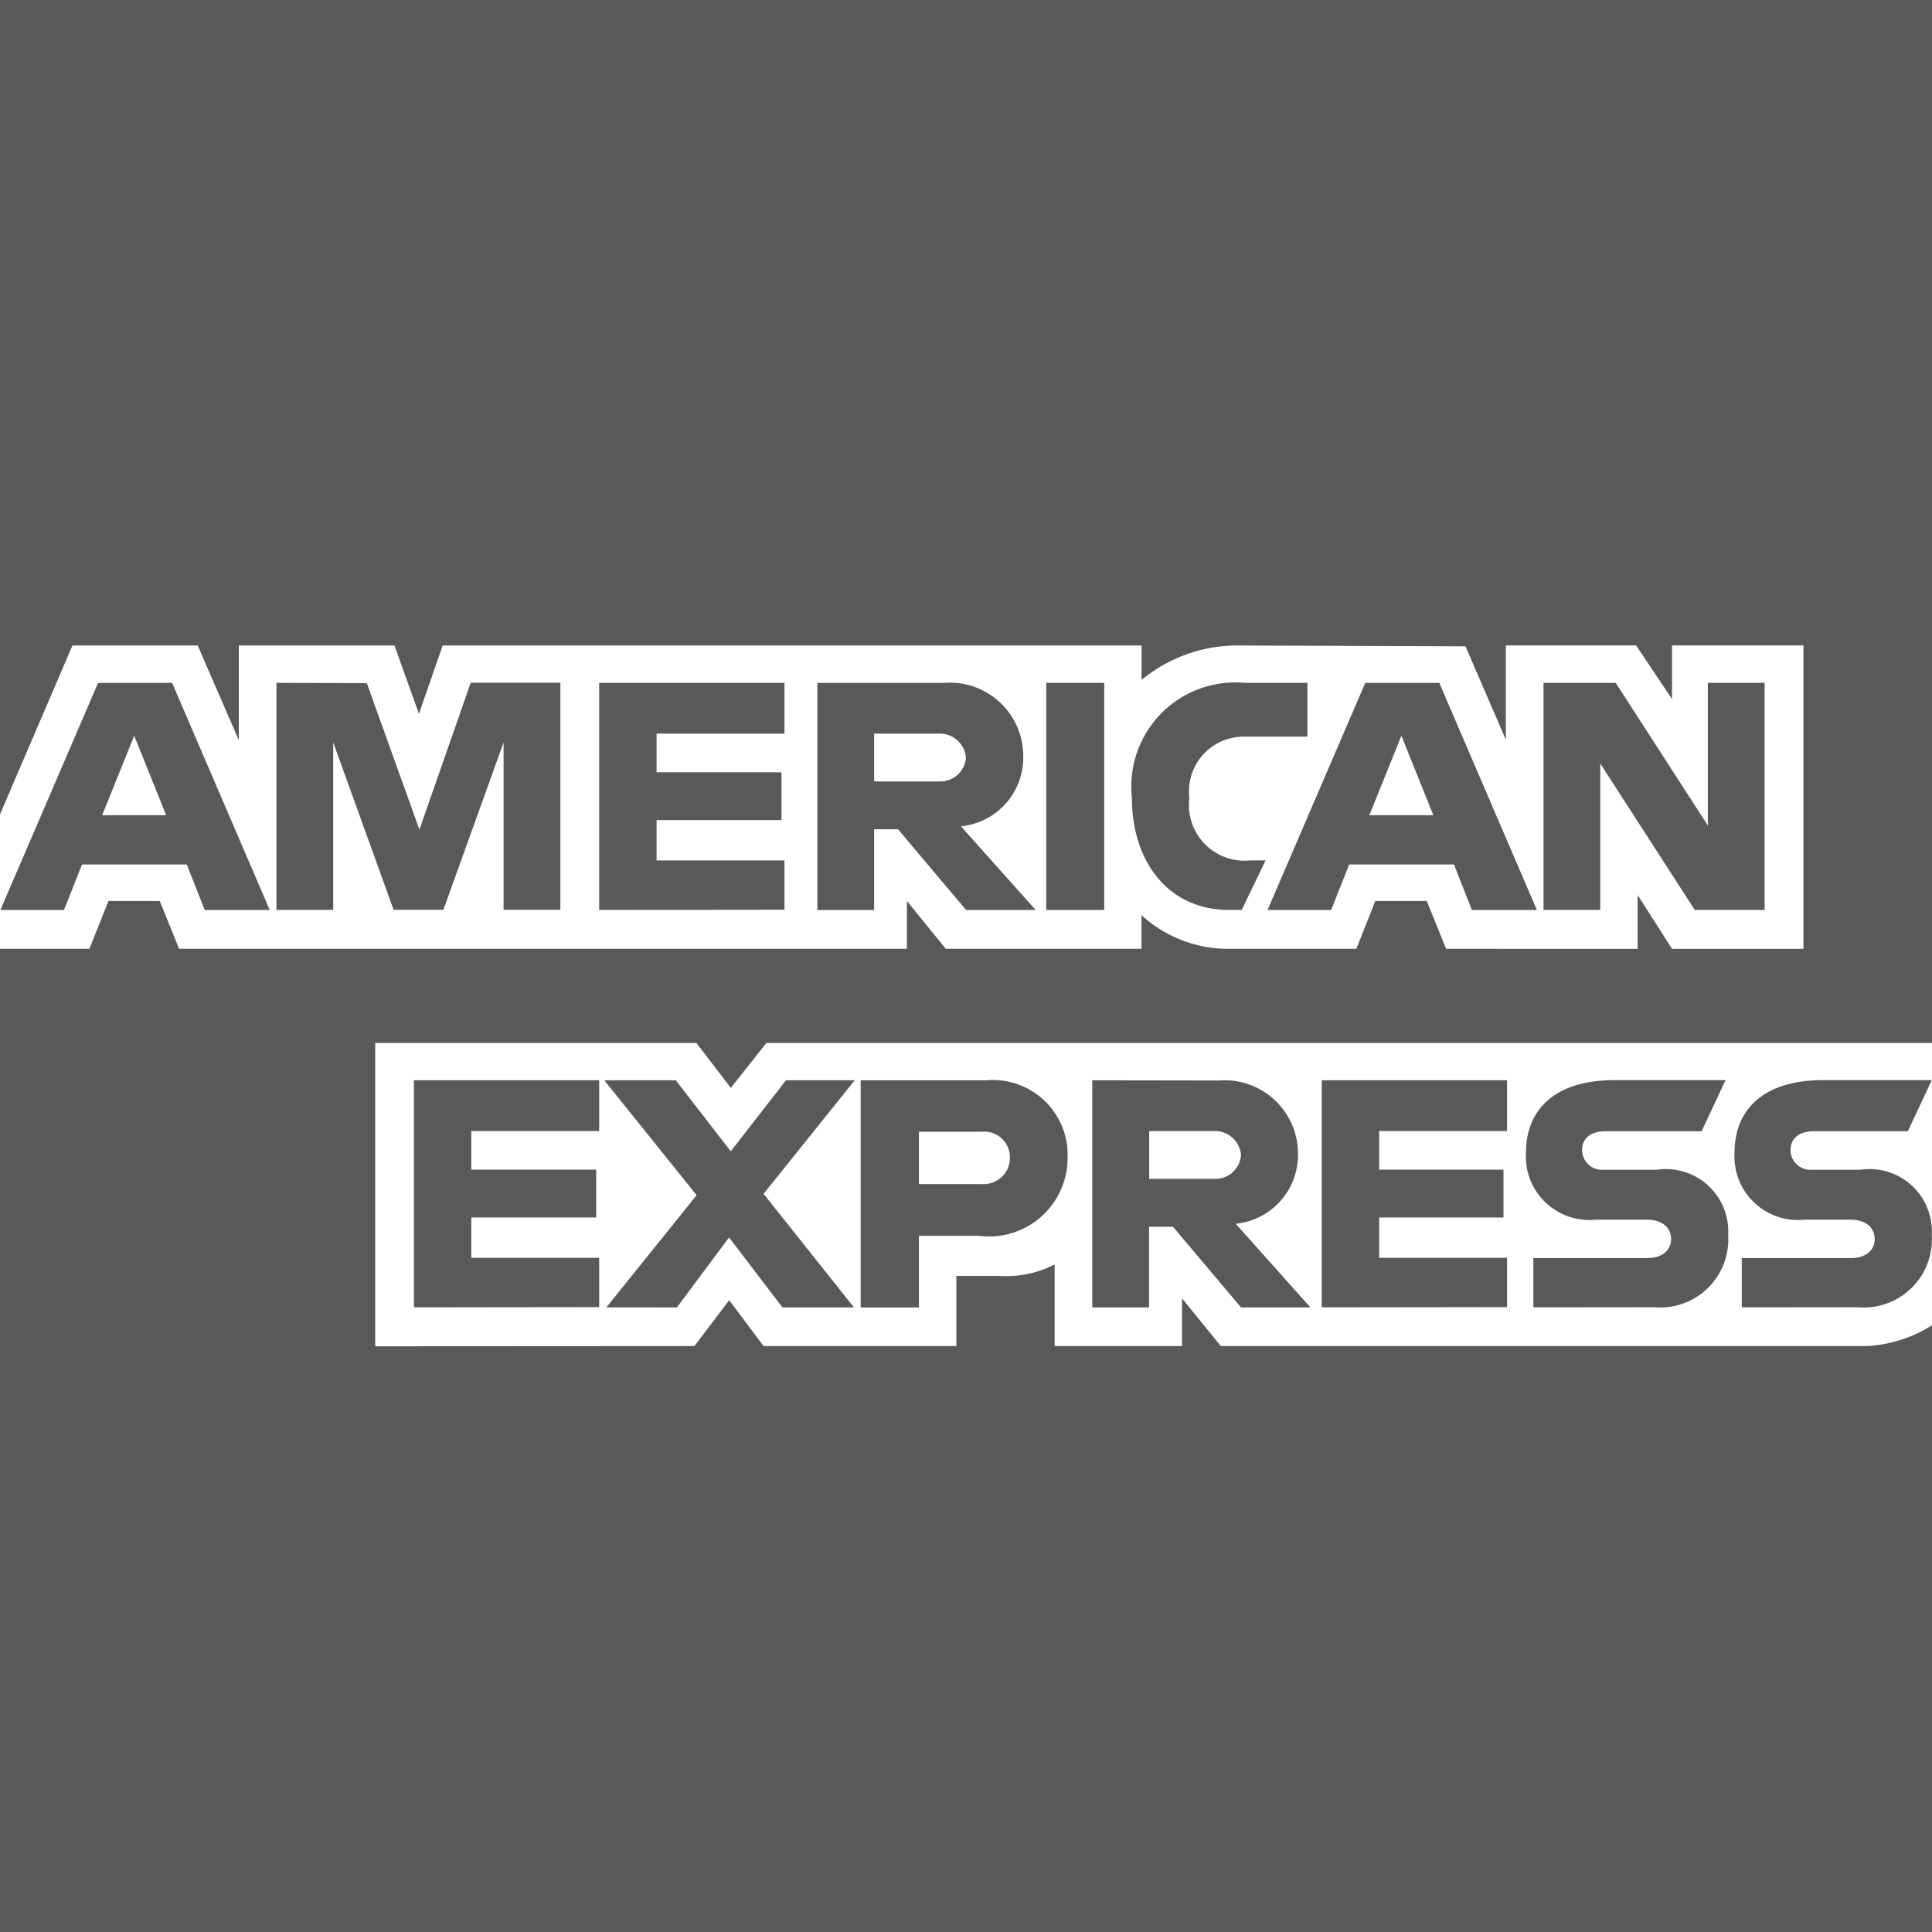 <svg xmlns="http://www.w3.org/2000/svg" width="49.975" height="49.975" viewBox="0 0 49.975 49.975">
  <g id="american-express-icono" transform="translate(-1490.694 -8604.483)">
    <path id="Path_5528" data-name="Path 5528" d="M1490.694,8604.483h49.975v49.975h-49.975v-49.975Z" fill="#595959" fill-rule="evenodd"/>
    <path id="Path_5529" data-name="Path 5529" d="M1500.4,8639.307v-7.846h8.307l.891,1.162.921-1.162h30.154v7.3a3.479,3.479,0,0,1-1.7.541h-16.7l-1.005-1.236v1.236h-3.293v-2.11a2.763,2.763,0,0,1-1.423.295h-1.12v1.815h-4.986l-.89-1.187-.9,1.187Z" fill="#fff" fill-rule="evenodd"/>
    <path id="Path_5530" data-name="Path 5530" d="M1490.694,8625.548l1.874-4.368h3.24l1.063,2.447v-2.447h4.027l.633,1.769.614-1.769h18.078v.89a3.9,3.9,0,0,1,2.513-.89l5.865.021,1.045,2.414v-2.436h3.37l.928,1.388v-1.388h3.4v7.847h-3.4l-.889-1.392v1.392H1528.1l-.5-1.237h-1.331l-.49,1.237h-3.358a3.319,3.319,0,0,1-2.2-.871v.871h-5.063l-1.005-1.237v1.237h-18.827l-.5-1.237H1493.5l-.494,1.237h-2.315v-3.479Z" fill="#fff" fill-rule="evenodd"/>
    <path id="Path_5531" data-name="Path 5531" d="M1493.231,8622.147l-2.527,5.875h1.645l.466-1.177h2.711l.464,1.177h1.681l-2.525-5.875Zm.935,1.367.826,2.056h-1.655l.829-2.056Z" fill="#595959" fill-rule="evenodd"/>
    <path id="Path_5532" data-name="Path 5532" d="M1497.845,8628.021v-5.875l2.338.009,1.36,3.787,1.327-3.8h2.319v5.875h-1.469v-4.329l-1.557,4.329h-1.288l-1.561-4.329v4.329Z" fill="#595959" fill-rule="evenodd"/>
    <path id="Path_5533" data-name="Path 5533" d="M1506.193,8628.021v-5.875h4.793v1.314h-3.308v1h3.231v1.236h-3.231v1.044h3.308v1.275Z" fill="#595959" fill-rule="evenodd"/>
    <path id="Path_5534" data-name="Path 5534" d="M1511.836,8622.147v5.875h1.469v-2.088h.618l1.761,2.088h1.8l-1.932-2.164a1.79,1.79,0,0,0,1.611-1.806,1.9,1.9,0,0,0-2.053-1.905Zm1.469,1.313h1.679a.674.674,0,0,1,.695.619.663.663,0,0,1-.673.618h-1.7v-1.237Z" fill="#595959" fill-rule="evenodd"/>
    <path id="Path_5535" data-name="Path 5535" d="M1519.257,8628.021h-1.5v-5.875h1.5v5.875Z" fill="#595959" fill-rule="evenodd"/>
    <path id="Path_5536" data-name="Path 5536" d="M1522.813,8628.021h-.324c-1.566,0-2.517-1.234-2.517-2.913a2.691,2.691,0,0,1,2.918-2.962h1.623v1.392h-1.682a1.413,1.413,0,0,0-1.371,1.584,1.439,1.439,0,0,0,1.585,1.616h.386l-.618,1.283Z" fill="#595959" fill-rule="evenodd"/>
    <path id="Path_5537" data-name="Path 5537" d="M1526.009,8622.147l-2.527,5.875h1.645l.466-1.177h2.711l.463,1.177h1.682l-2.525-5.875Zm.935,1.367.826,2.056h-1.655l.829-2.056Z" fill="#595959" fill-rule="evenodd"/>
    <path id="Path_5538" data-name="Path 5538" d="M1530.62,8628.021v-5.875h1.867l2.384,3.691v-3.691h1.469v5.875h-1.807l-2.445-3.788v3.788Z" fill="#595959" fill-rule="evenodd"/>
    <path id="Path_5539" data-name="Path 5539" d="M1501.4,8638.3v-5.874h4.793v1.313h-3.308v1h3.231v1.237h-3.231v1.043h3.308v1.275Z" fill="#595959" fill-rule="evenodd"/>
    <path id="Path_5540" data-name="Path 5540" d="M1524.884,8638.3v-5.874h4.793v1.313h-3.308v1h3.216v1.237h-3.216v1.043h3.308v1.275Z" fill="#595959" fill-rule="evenodd"/>
    <path id="Path_5541" data-name="Path 5541" d="M1506.379,8638.3l2.334-2.9-2.389-2.974h1.85l1.423,1.838,1.428-1.838h1.778l-2.358,2.938,2.338,2.938h-1.85l-1.381-1.81-1.348,1.81Z" fill="#595959" fill-rule="evenodd"/>
    <path id="Path_5542" data-name="Path 5542" d="M1512.957,8632.428v5.875h1.507v-1.854h1.546a2.032,2.032,0,0,0,2.3-2.044,1.934,1.934,0,0,0-2.109-1.977Zm1.507,1.329h1.628a.663.663,0,0,1,.725.676.678.678,0,0,1-.729.678h-1.624v-1.354Z" fill="#595959" fill-rule="evenodd"/>
    <path id="Path_5543" data-name="Path 5543" d="M1518.948,8632.427v5.875h1.469v-2.087h.618l1.761,2.087h1.795l-1.933-2.164a1.789,1.789,0,0,0,1.611-1.8,1.9,1.9,0,0,0-2.053-1.906Zm1.469,1.314h1.678a.675.675,0,0,1,.7.619.663.663,0,0,1-.674.617h-1.7v-1.236Z" fill="#595959" fill-rule="evenodd"/>
    <path id="Path_5544" data-name="Path 5544" d="M1530.357,8638.3v-1.274h2.94c.435,0,.623-.235.623-.493s-.188-.5-.623-.5h-1.329a1.642,1.642,0,0,1-1.8-1.759c0-.942.589-1.852,2.3-1.852h2.861l-.619,1.322h-2.473c-.473,0-.619.248-.619.485a.512.512,0,0,0,.541.512h1.392a1.611,1.611,0,0,1,1.845,1.687,1.761,1.761,0,0,1-1.915,1.869Z" fill="#595959" fill-rule="evenodd"/>
    <path id="Path_5545" data-name="Path 5545" d="M1535.748,8638.3v-1.274h2.815c.435,0,.623-.235.623-.493s-.188-.5-.623-.5h-1.2a1.642,1.642,0,0,1-1.8-1.759c0-.942.589-1.852,2.3-1.852h2.8l-.618,1.322h-2.417c-.473,0-.618.248-.618.485a.511.511,0,0,0,.541.512h1.267a1.611,1.611,0,0,1,1.845,1.687,1.761,1.761,0,0,1-1.915,1.869Z" fill="#595959" fill-rule="evenodd"/>
  </g>
</svg>
